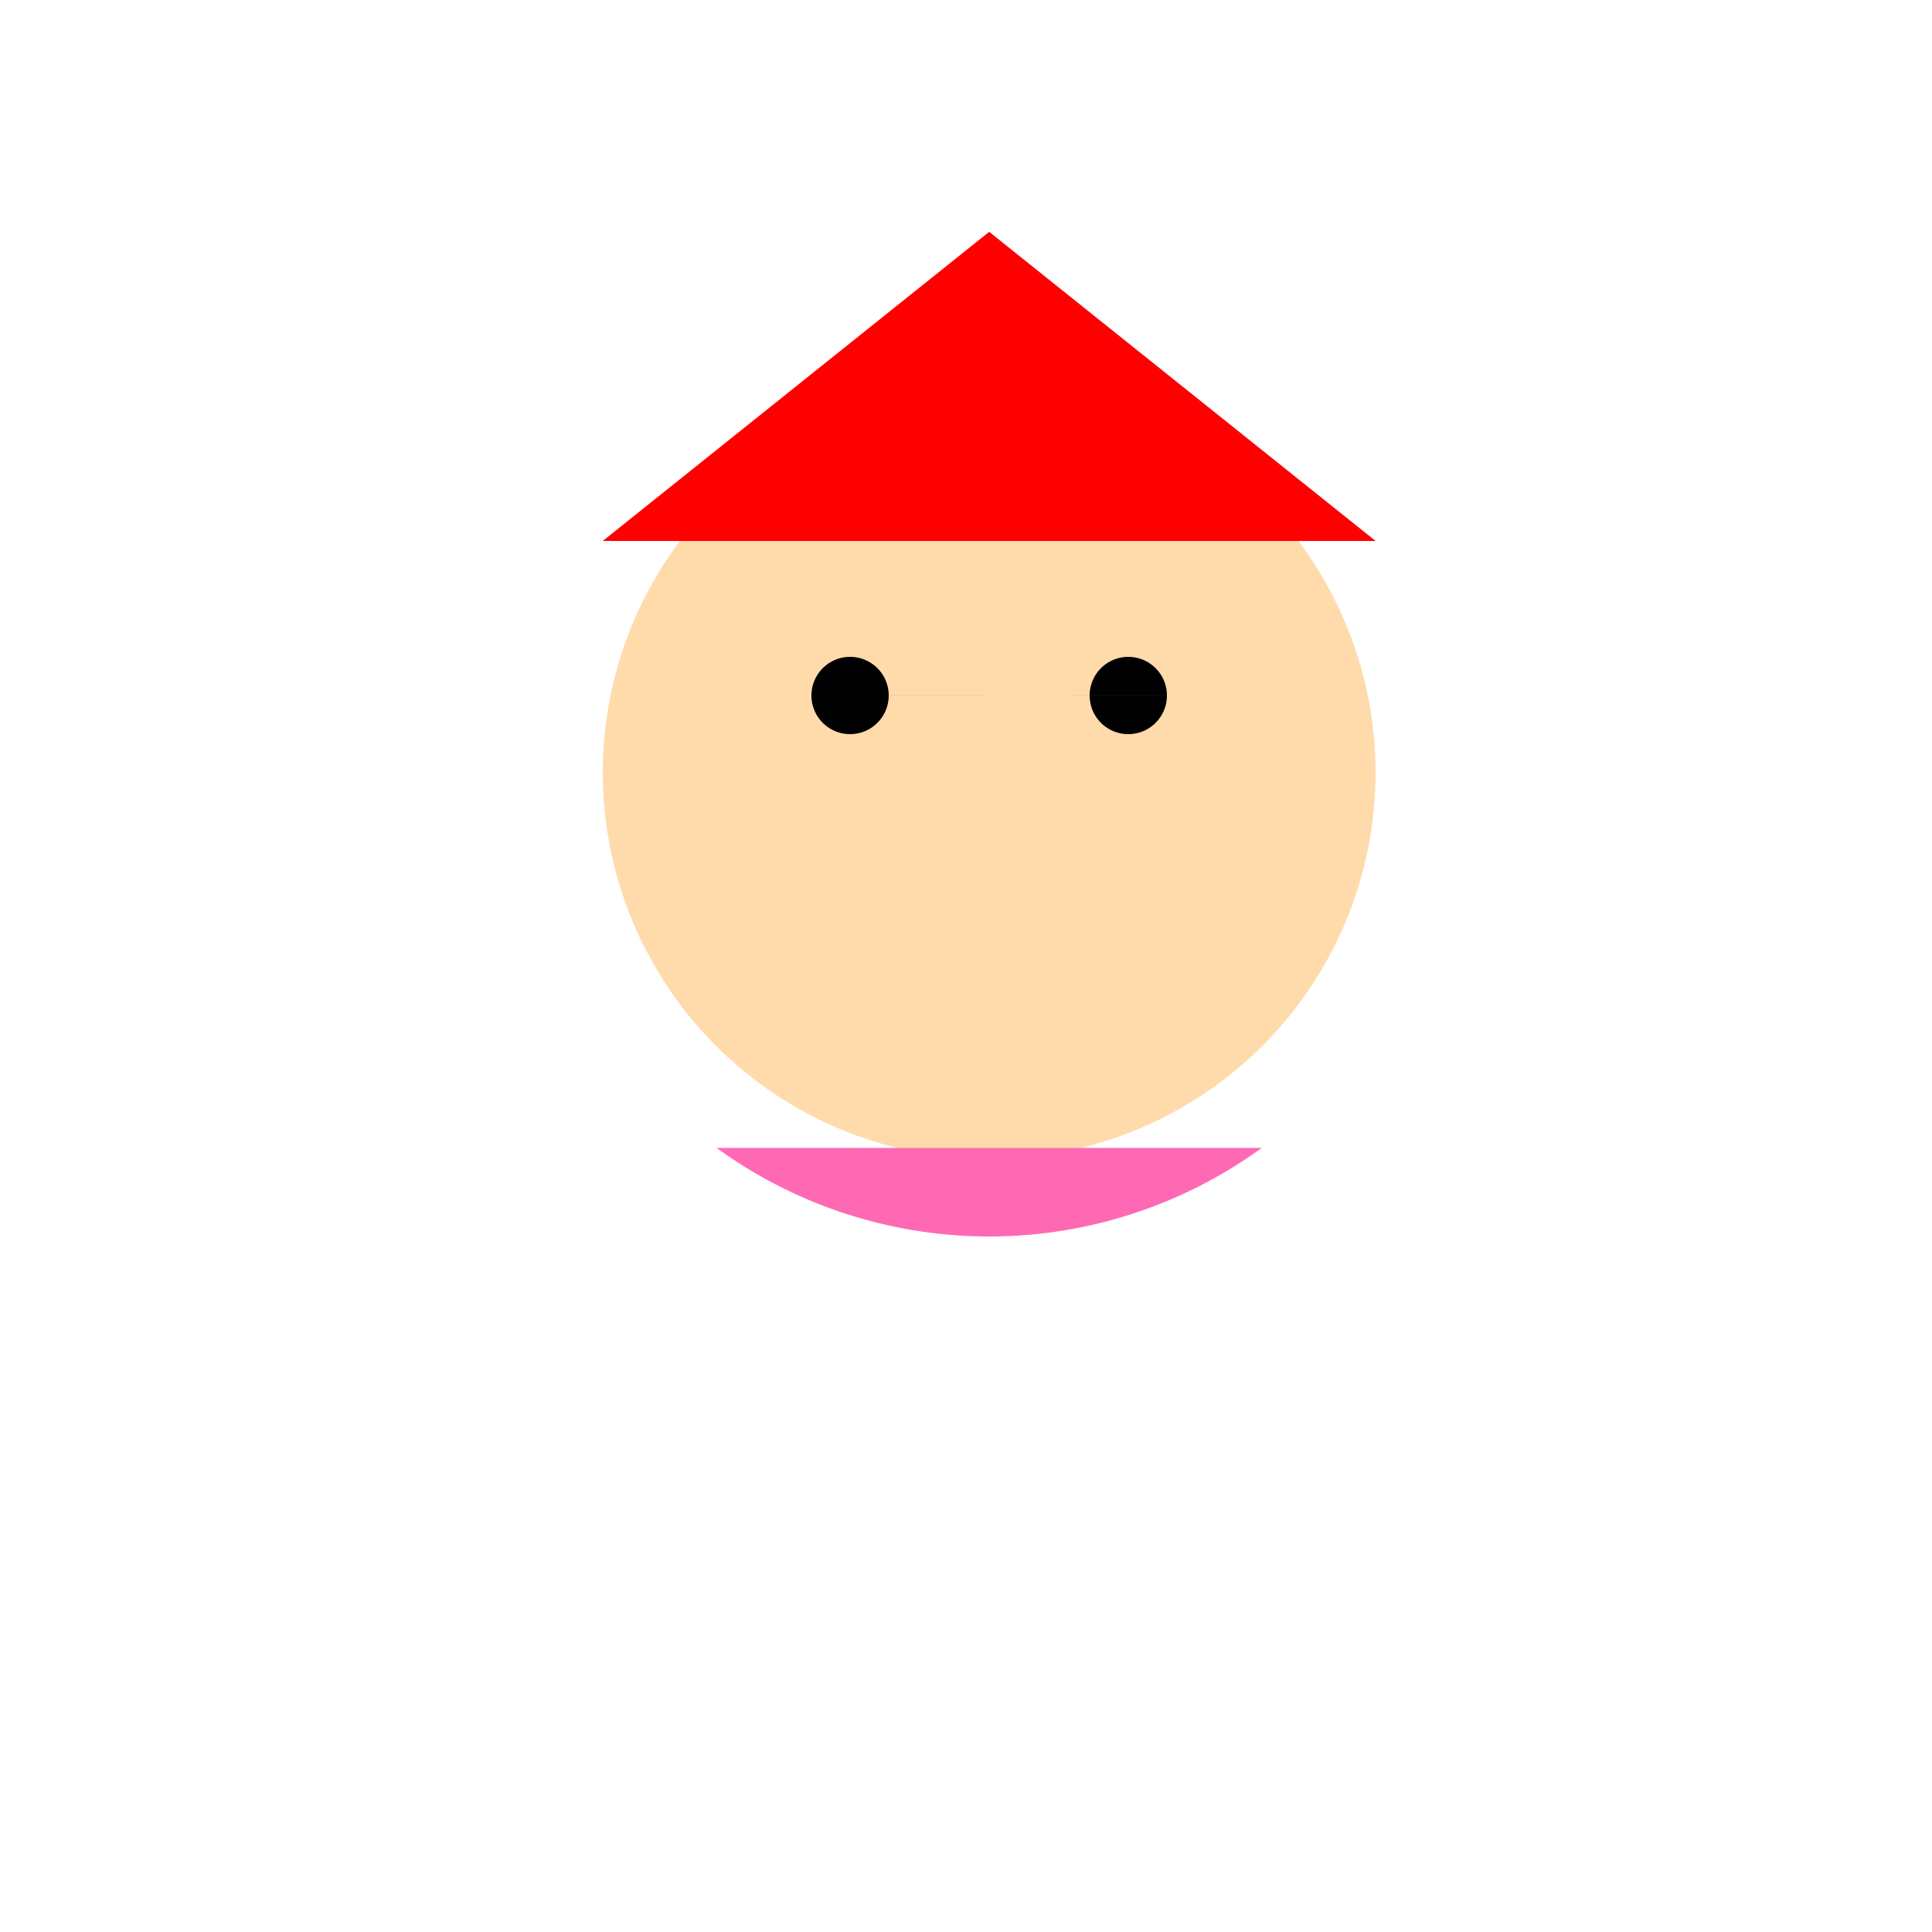 <!--

Generated by DrawGPT.
Free, open source, AI generated images in SVG, PNG, and HTML Canvas format.
https://drawgpt.ai

Created: 2024-02-03T13:08:58.605Z
Link: https://drawgpt.ai/prompt/160235/

-->
<svg xmlns="http://www.w3.org/2000/svg" xmlns:xlink="http://www.w3.org/1999/xlink" width="500" height="500"><defs/><g><path fill="#FFDBAC" stroke="none" paint-order="stroke fill markers" d=" M 356 200 A 100 100 0 1 1 356 199.9"/><path fill="black" stroke="none" paint-order="stroke fill markers" d=" M 230 180 A 10 10 0 1 1 230 179.99 L 302 180 A 10 10 0 1 1 302 179.99"/><path fill="#FF0000" stroke="none" paint-order="stroke fill markers" d=" M 156 140 L 356 140 L 256 60"/><path fill="#FF69B4" stroke="none" paint-order="stroke fill markers" d=" M 326.534 297.082 A 120 120 0 0 1 185.466 297.082"/></g></svg>